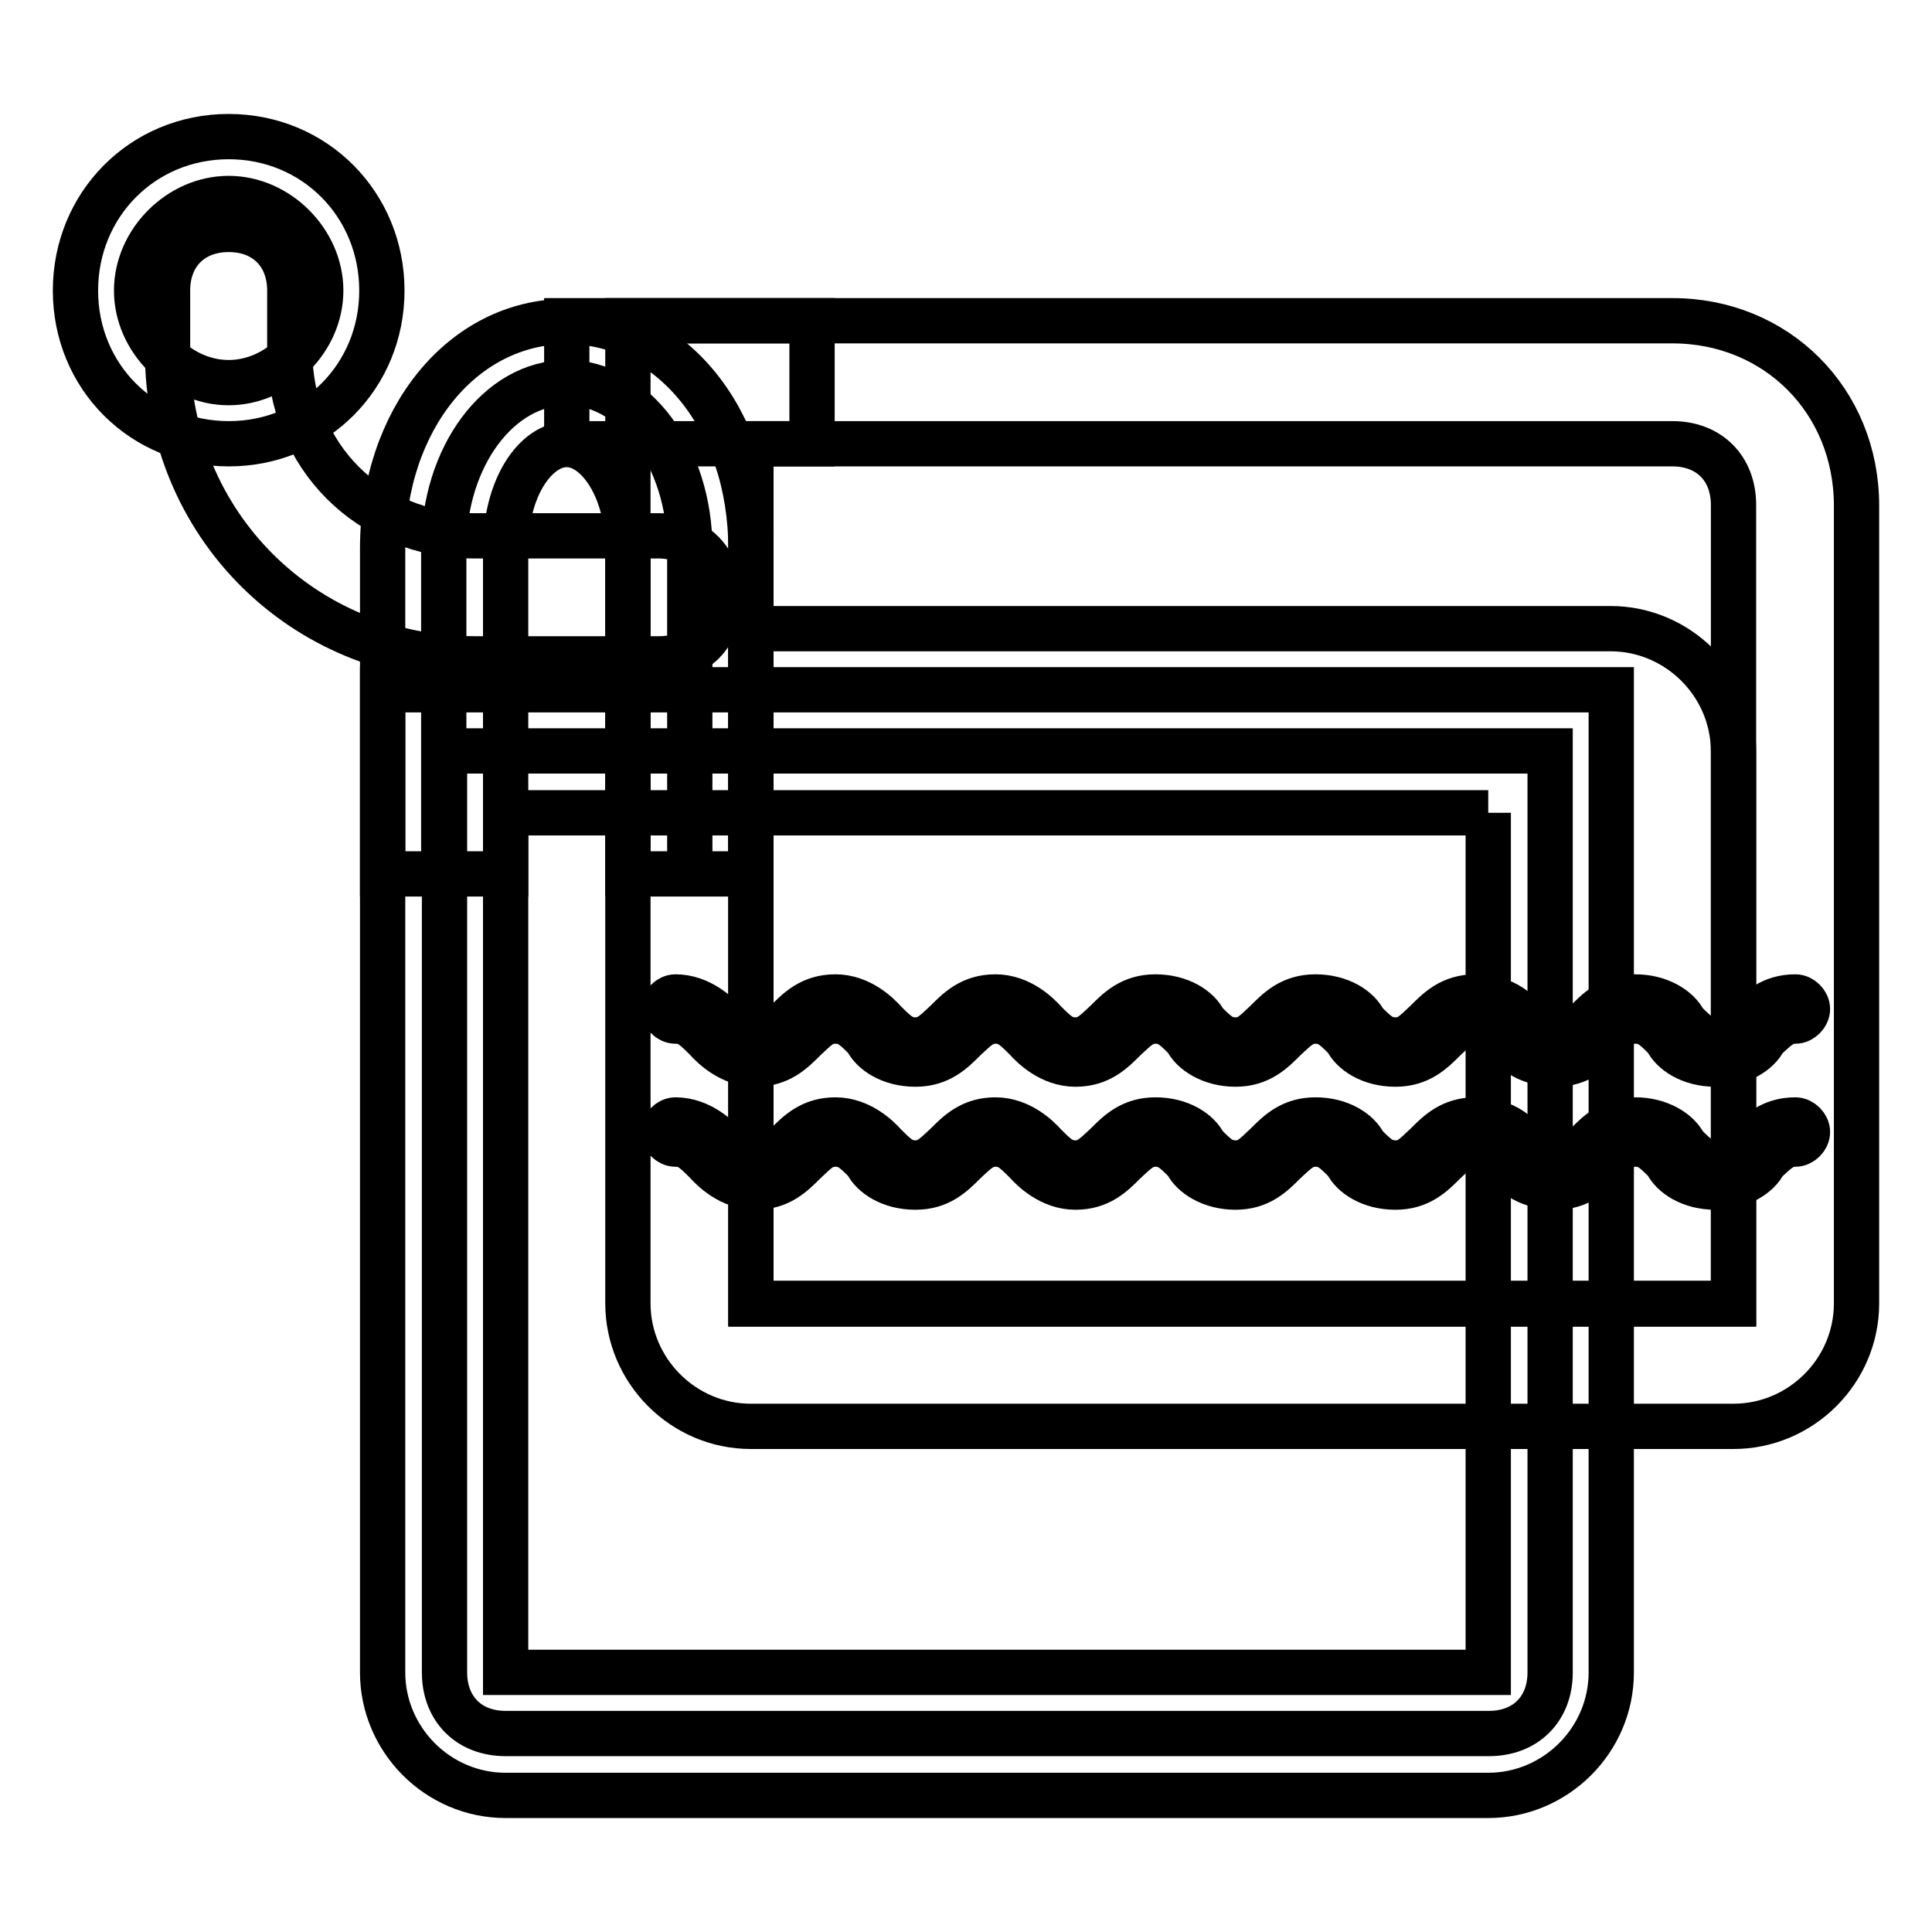 <?xml version="1.0" encoding="utf-8"?>
<!-- Svg Vector Icons : http://www.onlinewebfonts.com/icon -->
<!DOCTYPE svg PUBLIC "-//W3C//DTD SVG 1.1//EN" "http://www.w3.org/Graphics/SVG/1.1/DTD/svg11.dtd">
<svg version="1.1" xmlns="http://www.w3.org/2000/svg" xmlns:xlink="http://www.w3.org/1999/xlink" x="0px" y="0px" viewBox="0 0 256 256" enable-background="new 0 0 256 256" xml:space="preserve">
<g> <path stroke-width="6" fill-opacity="0" stroke="#000000"  d="M67,229.7c-4.9,0-8.1-3.3-8.1-8.1V99.5h146.5v122.1c0,4.9-3.3,8.1-8.1,8.1H67z"/> <path stroke-width="6" fill-opacity="0" stroke="#000000"  d="M197.2,107.7v113.9H67V107.7H197.2 M213.5,91.4H50.7v130.2c0,8.9,7.3,16.3,16.3,16.3h130.2 c8.9,0,16.3-7.3,16.3-16.3V91.4z"/> <path stroke-width="6" fill-opacity="0" stroke="#000000"  d="M229.7,172.8H99.5V83.3h113.9c8.9,0,16.3,7.3,16.3,16.3L229.7,172.8z"/> <path stroke-width="6" fill-opacity="0" stroke="#000000"  d="M30.3,26.3c6.5,0,12.2,5.7,12.2,12.2s-5.7,12.2-12.2,12.2c-6.5,0-12.2-5.7-12.2-12.2S23.8,26.3,30.3,26.3  M30.3,18.1C18.9,18.1,10,27.1,10,38.5s8.9,20.3,20.3,20.3c11.4,0,20.3-8.9,20.3-20.3S41.7,18.1,30.3,18.1z"/> <path stroke-width="6" fill-opacity="0" stroke="#000000"  d="M58.8,115.8V72.7c0-12.2,7.3-22,16.3-22c8.9,0,16.3,9.8,16.3,22v43.1"/> <path stroke-width="6" fill-opacity="0" stroke="#000000"  d="M99.5,115.8H83.2V72.7c0-8.1-4.1-13.8-8.1-13.8c-4.1,0-8.1,5.7-8.1,13.8v43.1H50.7V72.7 c0-17.1,10.6-30.1,24.4-30.1s24.4,13,24.4,30.1V115.8z"/> <path stroke-width="6" fill-opacity="0" stroke="#000000"  d="M75.1,42.5h32.5v16.3H75.1V42.5z M87.3,87.3H62.9c-22.8,0-40.7-17.9-40.7-40.7v-8.1c0-4.9,3.3-8.1,8.1-8.1 c4.9,0,8.1,3.3,8.1,8.1v8.1c0,13.8,10.6,24.4,24.4,24.4h24.4c4.9,0,8.1,3.3,8.1,8.1C95.4,84.1,92.2,87.3,87.3,87.3z"/> <path stroke-width="6" fill-opacity="0" stroke="#000000"  d="M221.6,58.8c4.9,0,8.1,3.3,8.1,8.1v105.8H99.5V58.8H221.6 M221.6,42.5H83.2v130.2c0,8.9,7.3,16.3,16.3,16.3 h130.2c8.9,0,16.3-7.3,16.3-16.3V67C246,53.1,235.4,42.5,221.6,42.5z"/> <path stroke-width="6" fill-opacity="0" stroke="#000000"  d="M227.3,157.3c-3.3,0-5.7-1.6-6.5-3.3c-1.6-1.6-2.4-2.4-4.1-2.4s-2.4,0.8-4.1,2.4c-1.6,1.6-3.3,3.3-6.5,3.3 c-3.3,0-5.7-1.6-6.5-3.3c-1.6-1.6-2.4-2.4-4.1-2.4s-2.4,0.8-4.1,2.4c-1.6,1.6-3.3,3.3-6.5,3.3c-3.3,0-5.7-1.6-6.5-3.3 c-1.6-1.6-2.4-2.4-4.1-2.4c-1.6,0-2.4,0.8-4.1,2.4c-1.6,1.6-3.3,3.3-6.5,3.3s-5.7-1.6-6.5-3.3c-1.6-1.6-2.4-2.4-4.1-2.4 c-1.6,0-2.4,0.8-4.1,2.4c-1.6,1.6-3.3,3.3-6.5,3.3c-3.3,0-5.7-2.4-6.5-3.3c-1.6-1.6-2.4-2.4-4.1-2.4c-1.6,0-2.4,0.8-4.1,2.4 c-1.6,1.6-3.3,3.3-6.5,3.3c-3.3,0-5.7-1.6-6.5-3.3c-1.6-1.6-2.4-2.4-4.1-2.4s-2.4,0.8-4.1,2.4c-1.6,1.6-3.3,3.3-6.5,3.3 c-3.3,0-5.7-2.4-6.5-3.3c-1.6-1.6-2.4-2.4-4.1-2.4c-0.8,0-1.6-0.8-1.6-1.6s0.8-1.6,1.6-1.6c3.3,0,5.7,2.4,6.5,3.3 c1.6,1.6,2.4,2.4,4.1,2.4c1.6,0,2.4-0.8,4.1-2.4c1.6-1.6,3.3-3.3,6.5-3.3c3.3,0,5.7,2.4,6.5,3.3c1.6,1.6,2.4,2.4,4.1,2.4 c1.6,0,2.4-0.8,4.1-2.4c1.6-1.6,3.3-3.3,6.5-3.3c3.3,0,5.7,2.4,6.5,3.3c1.6,1.6,2.4,2.4,4.1,2.4c1.6,0,2.4-0.8,4.1-2.4 c1.6-1.6,3.3-3.3,6.5-3.3c3.3,0,5.7,1.6,6.5,3.3c1.6,1.6,2.4,2.4,4.1,2.4s2.4-0.8,4.1-2.4c1.6-1.6,3.3-3.3,6.5-3.3 c3.3,0,5.7,1.6,6.5,3.3c1.6,1.6,2.4,2.4,4.1,2.4s2.4-0.8,4.1-2.4c1.6-1.6,3.3-3.3,6.5-3.3c3.3,0,5.7,1.6,6.5,3.3 c1.6,1.6,2.4,2.4,4.1,2.4c1.6,0,2.4-0.8,4.1-2.4c1.6-1.6,3.3-3.3,6.5-3.3s5.7,1.6,6.5,3.3c1.6,1.6,2.4,2.4,4.1,2.4 c1.6,0,2.4-0.8,4.1-2.4c1.6-1.6,3.3-3.3,6.5-3.3c0.8,0,1.6,0.8,1.6,1.6s-0.8,1.6-1.6,1.6c-1.6,0-2.4,0.8-4.1,2.4 C233,155.7,230.5,157.3,227.3,157.3z M227.3,141c-3.3,0-5.7-1.6-6.5-3.3c-1.6-1.6-2.4-2.4-4.1-2.4s-2.4,0.8-4.1,2.4 c-1.6,1.6-3.3,3.3-6.5,3.3c-3.3,0-5.7-1.6-6.5-3.3c-1.6-1.6-2.4-2.4-4.1-2.4s-2.4,0.8-4.1,2.4c-1.6,1.6-3.3,3.3-6.5,3.3 c-3.3,0-5.7-1.6-6.5-3.3c-1.6-1.6-2.4-2.4-4.1-2.4c-1.6,0-2.4,0.8-4.1,2.4c-1.6,1.6-3.3,3.3-6.5,3.3s-5.7-1.6-6.5-3.3 c-1.6-1.6-2.4-2.4-4.1-2.4c-1.6,0-2.4,0.8-4.1,2.4c-1.6,1.6-3.3,3.3-6.5,3.3c-3.3,0-5.7-2.4-6.5-3.3c-1.6-1.6-2.4-2.4-4.1-2.4 c-1.6,0-2.4,0.8-4.1,2.4c-1.6,1.6-3.3,3.3-6.5,3.3c-3.3,0-5.7-1.6-6.5-3.3c-1.6-1.6-2.4-2.4-4.1-2.4s-2.4,0.8-4.1,2.4 c-1.6,1.6-3.3,3.3-6.5,3.3c-3.3,0-5.7-2.4-6.5-3.3c-1.6-1.6-2.4-2.4-4.1-2.4c-0.8,0-1.6-0.8-1.6-1.6s0.8-1.6,1.6-1.6 c3.3,0,5.7,2.4,6.5,3.3c1.6,1.6,2.4,2.4,4.1,2.4c1.6,0,2.4-0.8,4.1-2.4c1.6-1.6,3.3-3.3,6.5-3.3c3.3,0,5.7,2.4,6.5,3.3 c1.6,1.6,2.4,2.4,4.1,2.4c1.6,0,2.4-0.8,4.1-2.4c1.6-1.6,3.3-3.3,6.5-3.3c3.3,0,5.7,2.4,6.5,3.3c1.6,1.6,2.4,2.4,4.1,2.4 c1.6,0,2.4-0.8,4.1-2.4c1.6-1.6,3.3-3.3,6.5-3.3c3.3,0,5.7,1.6,6.5,3.3c1.6,1.6,2.4,2.4,4.1,2.4s2.4-0.8,4.1-2.4 c1.6-1.6,3.3-3.3,6.5-3.3c3.3,0,5.7,1.6,6.5,3.3c1.6,1.6,2.4,2.4,4.1,2.4s2.4-0.8,4.1-2.4c1.6-1.6,3.3-3.3,6.5-3.3 c3.3,0,5.7,1.6,6.5,3.3c1.6,1.6,2.4,2.4,4.1,2.4c1.6,0,2.4-0.8,4.1-2.4c1.6-1.6,3.3-3.3,6.5-3.3s5.7,1.6,6.5,3.3 c1.6,1.6,2.4,2.4,4.1,2.4c1.6,0,2.4-0.8,4.1-2.4c1.6-1.6,3.3-3.3,6.5-3.3c0.8,0,1.6,0.8,1.6,1.6s-0.8,1.6-1.6,1.6 c-1.6,0-2.4,0.8-4.1,2.4C233,139.4,230.5,141,227.3,141z"/></g>
</svg>